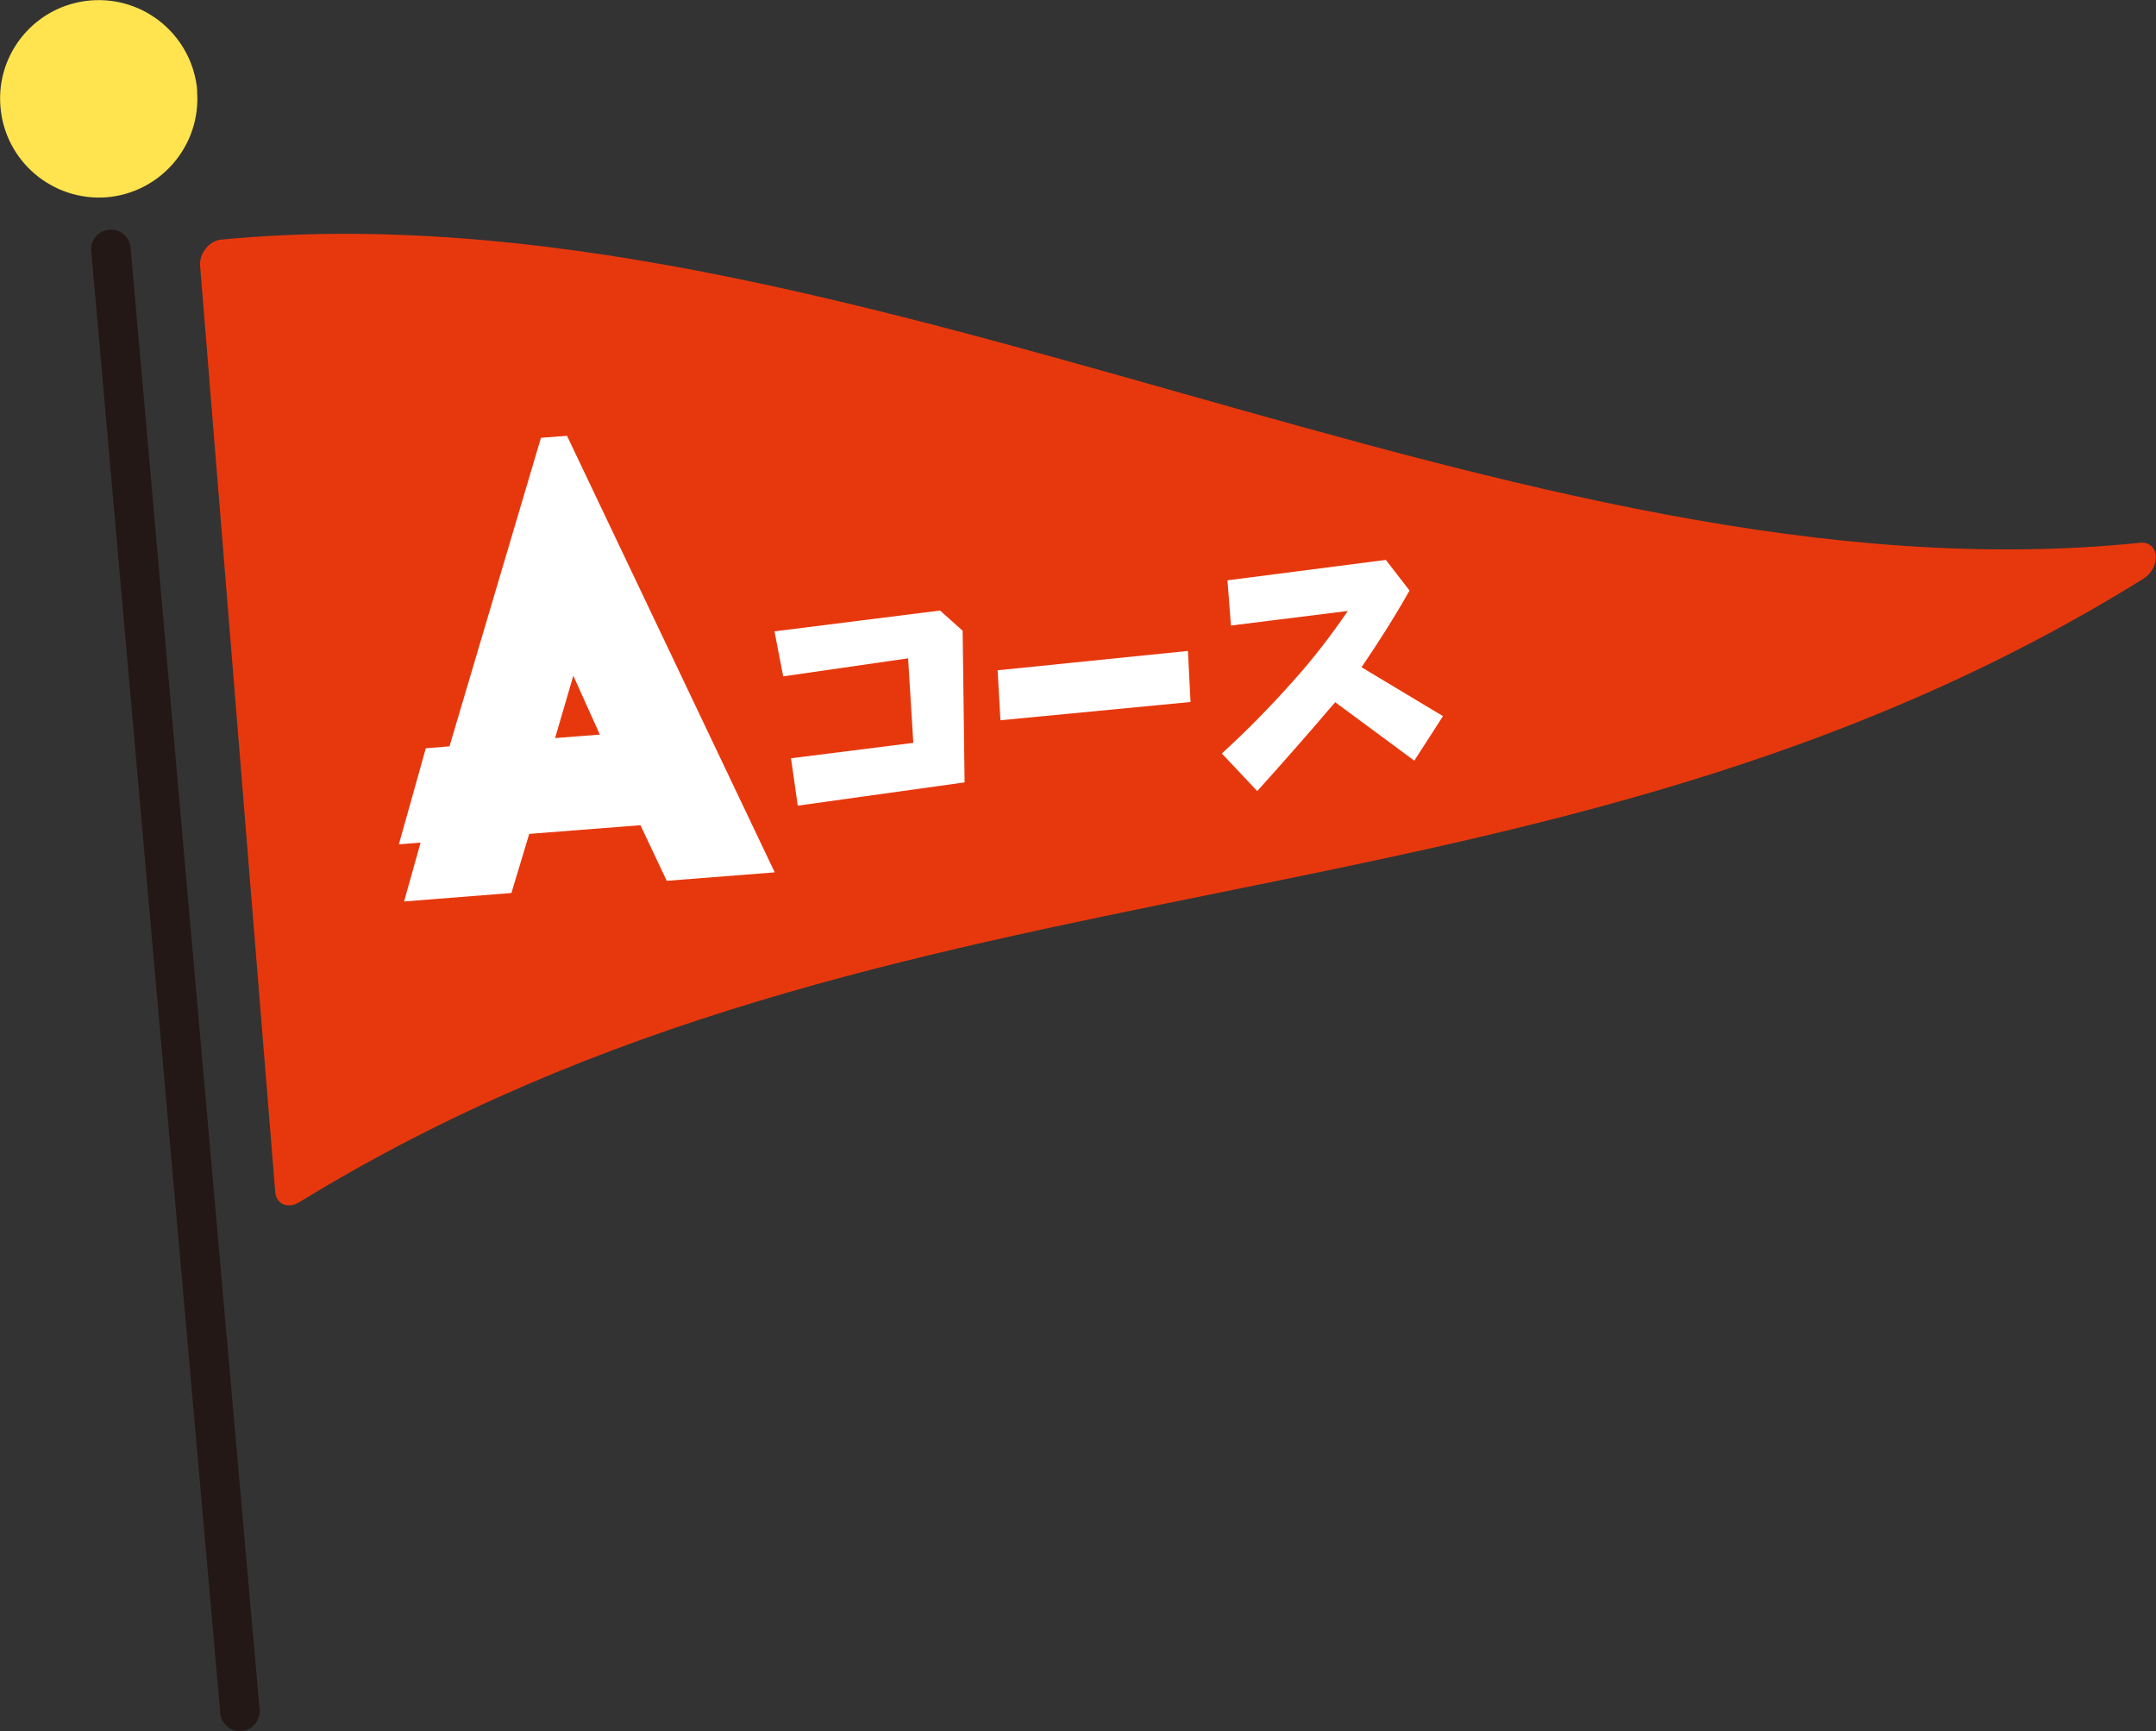 <?xml version="1.0" encoding="UTF-8"?>
<svg id="a" data-name="レイヤー 1" xmlns="http://www.w3.org/2000/svg" viewBox="0 0 99.24 79.68">
  <rect x="0" y="0" width="99.24" height="79.68" fill="#333333" stroke="none"/>
  <defs>
    <style>
      .b {
        fill: #231815;
      }

      .b, .c, .d, .e {
        stroke-width: 0px;
      }

      .c {
        fill: #ffe34f;
      }

      .d {
        fill: #fff;
      }

      .e {
        fill: #e7380d;
      }
    </style>
  </defs>
  <g>
    <path class="e" d="m98.52,24.98c-28.83,2.98-59.5-16.72-88.35-13.95-.54.05-1,.64-.96,1.19,1.15,14.22,2.31,28.43,3.46,42.65.05.56.59.78,1.11.46,27.7-16.99,57.21-11.49,84.89-28.7.36-.22.59-.66.56-1.05t0,0c-.03-.4-.33-.64-.71-.6Z"/>
    <path class="b" d="m10.98,79.68c-.44-.03-.8-.38-.84-.83L4.2,11.55c-.04-.5.33-.94.83-.98.5-.04.94.33.98.83l5.94,67.29c.04.5-.33.94-.83.98-.05,0-.1,0-.15,0Z"/>
    <path class="c" d="m9.07,4.18c.2,2.5-1.66,4.69-4.16,4.9C2.41,9.27.22,7.41.02,4.91-.19,2.41,1.68.22,4.18.02c2.5-.2,4.69,1.66,4.9,4.16Z"/>
  </g>
  <g>
    <path class="d" d="m26.1,20.06l9.56,20.09-4.97.39-1.21-2.56-5.12.4-.82,2.72-4.94.39.76-2.71-1,.08,1.24-4.42,1.09-.09,4.21-14.2,1.18-.09Zm-.55,13.91l2.06-.16-1.22-2.71-.84,2.87Z"/>
    <path class="d" d="m35.64,29.06l7.63-.96,1.04.93.09,6.98-7.68,1.07-.31-2.18,5.63-.71-.24-3.89-5.75.83-.4-2.07Z"/>
    <path class="d" d="m45.92,30.85l8.76-.89.12,2.35-8.75.84-.13-2.29Z"/>
    <path class="d" d="m56.49,26.71l7.3-.94,1.09,1.41c-.69,1.22-1.43,2.39-2.21,3.53l3.75,2.25-1.32,2.05-3.64-2.69c-.05.06-.1.12-.15.17-1.13,1.33-2.28,2.63-3.44,3.92l-1.63-1.73c1.15-1.05,2.24-2.16,3.28-3.33.91-1.01,1.74-2.09,2.52-3.23l-5.38.67-.16-2.08Z"/>
  </g>
</svg>